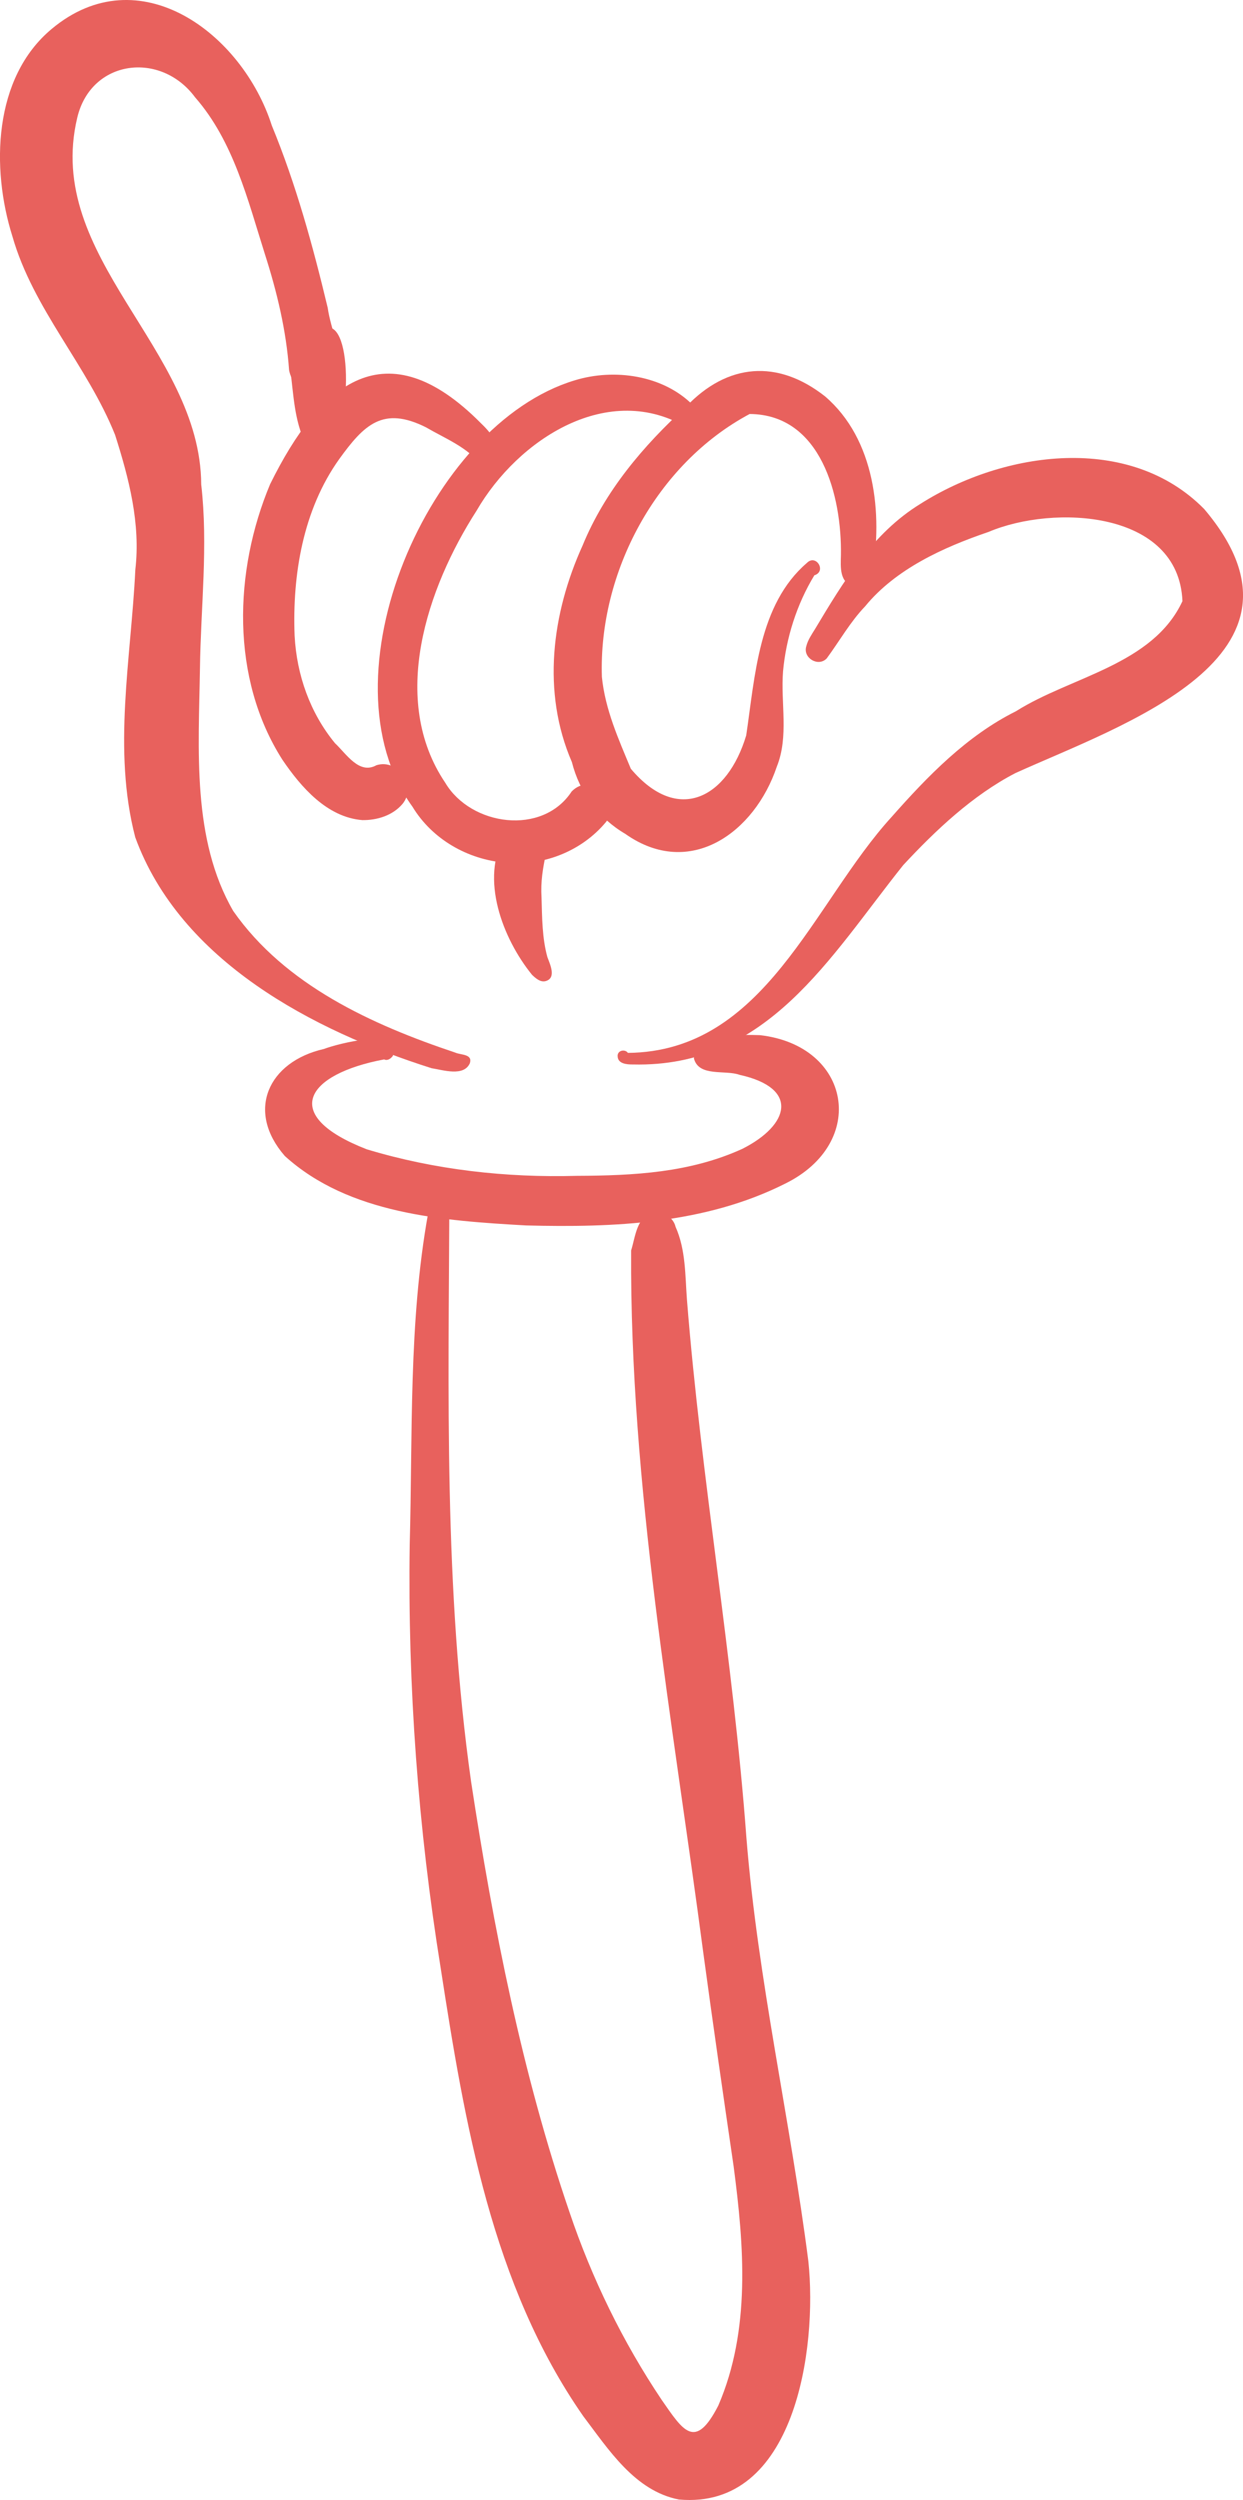 <?xml version="1.0" encoding="UTF-8"?>
<svg xmlns="http://www.w3.org/2000/svg" id="a" data-name="Layer group" width="265.25" height="533.16" viewBox="0 0 265.25 533.16">
  <defs>
    <style> .d { fill: #e8615d; } </style>
  </defs>
  <g id="c" data-name="Vector layer">
    <g>
      <path class="d" d="M92.16,227.83c-25.35-8.02-53.68-22.88-63.3-49.27-4.86-18.66-.89-38.14.02-57.08,1.14-9.82-1.36-19.44-4.32-28.73-5.92-14.8-17.49-26.83-21.92-42.37C-1.92,35.9-1.45,16.57,11.03,6.17c18.65-15.58,40.68.96,46.97,20.59,5.17,12.54,8.77,25.68,11.93,38.87.65,4.66,3.11,9.38,2.23,14.11-1.66,5.57-9.47,4.76-10.47-.8-.6-8.45-2.58-16.68-5.16-24.73-3.68-11.62-6.69-24.08-14.91-33.47-7.33-9.9-22.17-8.09-25.13,4.34-7.16,29.93,26.31,49.21,26.45,78.25,1.5,13.02-.1,26.16-.27,39.22-.27,17.35-1.75,36.44,7.1,51.73,11.07,15.82,29.6,24.25,47.41,30.21,1.17.52,3.74.27,3.08,2.27-1.3,2.87-5.65,1.45-8.09,1.06Z"></path>
      <path class="d" d="M131.79,225.2c0-1.27,1.64-1.49,2.2-.66,29.28-.26,39.5-31.95,56.25-50.29,7.73-8.74,16.03-17.32,26.58-22.58,11.75-7.42,29.16-9.84,35.51-23.47-.81-19.36-27.47-20.66-41.38-14.76-9.71,3.3-19.83,7.93-26.32,15.85-3.21,3.35-5.49,7.43-8.2,11.11-1.79,1.91-5.13-.06-4.38-2.55.33-1.36,1.17-2.56,1.9-3.74,6-10.02,12.25-20.41,22.47-26.66,17.85-11.32,44.61-15.08,60.56,1.12,26.64,31.44-17.6,46.01-40.32,56.31-9.14,4.75-17.02,12.2-23.91,19.61-15.75,19.71-28.99,43.21-57.69,42.52-1.29.02-3.26-.14-3.26-1.8Z"></path>
      <path class="d" d="M133.5,177.87c-5.8-3.37-9.82-8.85-11.46-15.34-6.47-14.92-4.29-31.72,2.28-46.19,4.76-11.62,12.95-21.26,22.09-29.62,8.82-9.25,19.52-10.16,29.65-2.19,10.69,9.16,12.33,25.04,10.07,37.98-.44,1.62-2.08,2.69-3.73,2.46-3.3-.44-3.02-4.05-2.95-6.56.21-12.6-4.21-30.02-19.48-30.12-19.91,10.62-32.26,33.77-31.53,56.07.7,6.96,3.55,13.27,6.18,19.59,10.07,11.94,20.62,6.21,24.62-7.12,1.88-12.6,2.62-27.93,12.96-36.79,1.94-1.96,4.26,1.81,1.58,2.65-3.77,6.2-6.03,13.39-6.68,20.46-.54,6.78,1.28,13.86-1.34,20.37-4.72,14.02-18.49,24.01-32.26,14.36Z"></path>
      <path class="d" d="M107.86,183.99c-8.06-.69-15.62-4.98-19.85-11.96-19.95-27.49,3.48-81.52,34.6-90.91,8.47-2.61,18.93-1.13,25.3,5.32,1.25,1.46,1.69,4.97-1.03,4.9-16.95-10.31-36.36,2.32-45.18,17.57-10.61,16.5-18.65,40.31-6.68,58.03,5.47,9.2,20.74,11.36,26.97,1.85,4.18-4.3,11.04,1.74,7.36,6.47-5.19,6.27-13.42,9.5-21.49,8.73Z"></path>
      <path class="d" d="M77.33,174.9c-7.53-.6-13.08-7.01-17.07-12.88-11.08-17.37-10.37-40.27-2.62-58.76,10.71-21.7,24.75-33.35,44.93-13.06,2.08,1.99,4.69,4.98,3.5,8.04-.56,1.27-2.05,1.95-3.26,1.07-3.06-3.96-7.73-5.74-11.93-8.19-9.15-4.56-13.17-.57-18.48,6.77-7.77,10.87-10.03,24.77-9.53,37.68.44,8.36,3.3,16.47,8.62,22.93,2.43,2.27,5.14,6.75,8.84,4.69,4.65-1.45,8.69,4.51,5.55,8.27-2.08,2.45-5.41,3.48-8.55,3.44Z"></path>
      <path class="d" d="M67.99,97.07c-1.99-.34-2.98-2.68-3.6-4.37-1.87-5.04-1.85-10.49-2.72-15.75-1.28-5.11,4.7-11.32,9.25-6.89,4.93,2.62,3.37,27.4-2.93,27.01Z"></path>
      <path class="d" d="M113.53,207.89c-6.24-7.68-11.2-20.51-5.78-29.75,2.81-4.01,9.67-1.14,8.8,3.68-.73,3.45-1.19,6.16-.99,9.58.12,4.3.13,8.68,1.25,12.71.54,1.49,1.98,4.42-.33,5.11-1.14.34-2.18-.6-2.95-1.33Z"></path>
      <path class="d" d="M112.27,261.34c-17.72-1-37.82-2.4-51.49-14.81-8.37-9.59-3.57-20.12,8.36-22.83,2.85-1.1,17.08-4.84,14.68,1.49-.39.55-1.14,1.1-1.84.74-16.72,3.14-22.41,11.91-3.72,19.17,14.55,4.4,29.8,6.08,44.84,5.66,12.23-.05,24.14-.67,35.3-5.75,10.08-5.07,12.26-12.96-.58-15.79-3.06-1.11-8.7.5-9.74-3.49.2-5.22,10.25-5.12,14.11-4.97,19.44,2.23,23.09,22.96,5.35,31.67-17.11,8.6-36.53,9.39-55.27,8.91Z"></path>
      <path class="d" d="M144.88,533.05c-9.39-1.82-15.02-10.66-20.42-17.78-19.52-28-25.31-62.52-30.41-95.49-4.82-29.88-7.06-60.12-6.62-90.39.65-23.51-.27-47.41,3.93-70.63.31-1.43.62-3.05,1.4-4.31,1.09-1.56,3.17-1.36,3.14.98-.18,41.53-1.19,83.33,4.63,124.53,4.72,30.95,10.86,62.15,20.99,91.78,4.79,14.19,11.36,27.65,19.7,40.09,4.55,6.53,7.1,10.84,12.06,1.19,6.96-16.13,5.5-34.07,3.27-51.05-2.2-15.01-4.37-30.04-6.41-45.07-6.59-49.96-15.75-99.96-15.46-150.23.93-2.94,1.18-7.45,4.89-8.06,1.98-.27,4.13,1.01,4.59,3.02,2.19,4.9,2.04,10.35,2.43,15.53,3.04,38.37,9.86,76.35,12.69,114.76,2.45,30.4,9.35,60.12,13.22,90.31,1.96,18.55-2.79,53.04-27.61,50.82Z"></path>
    </g>
  </g>
</svg>
